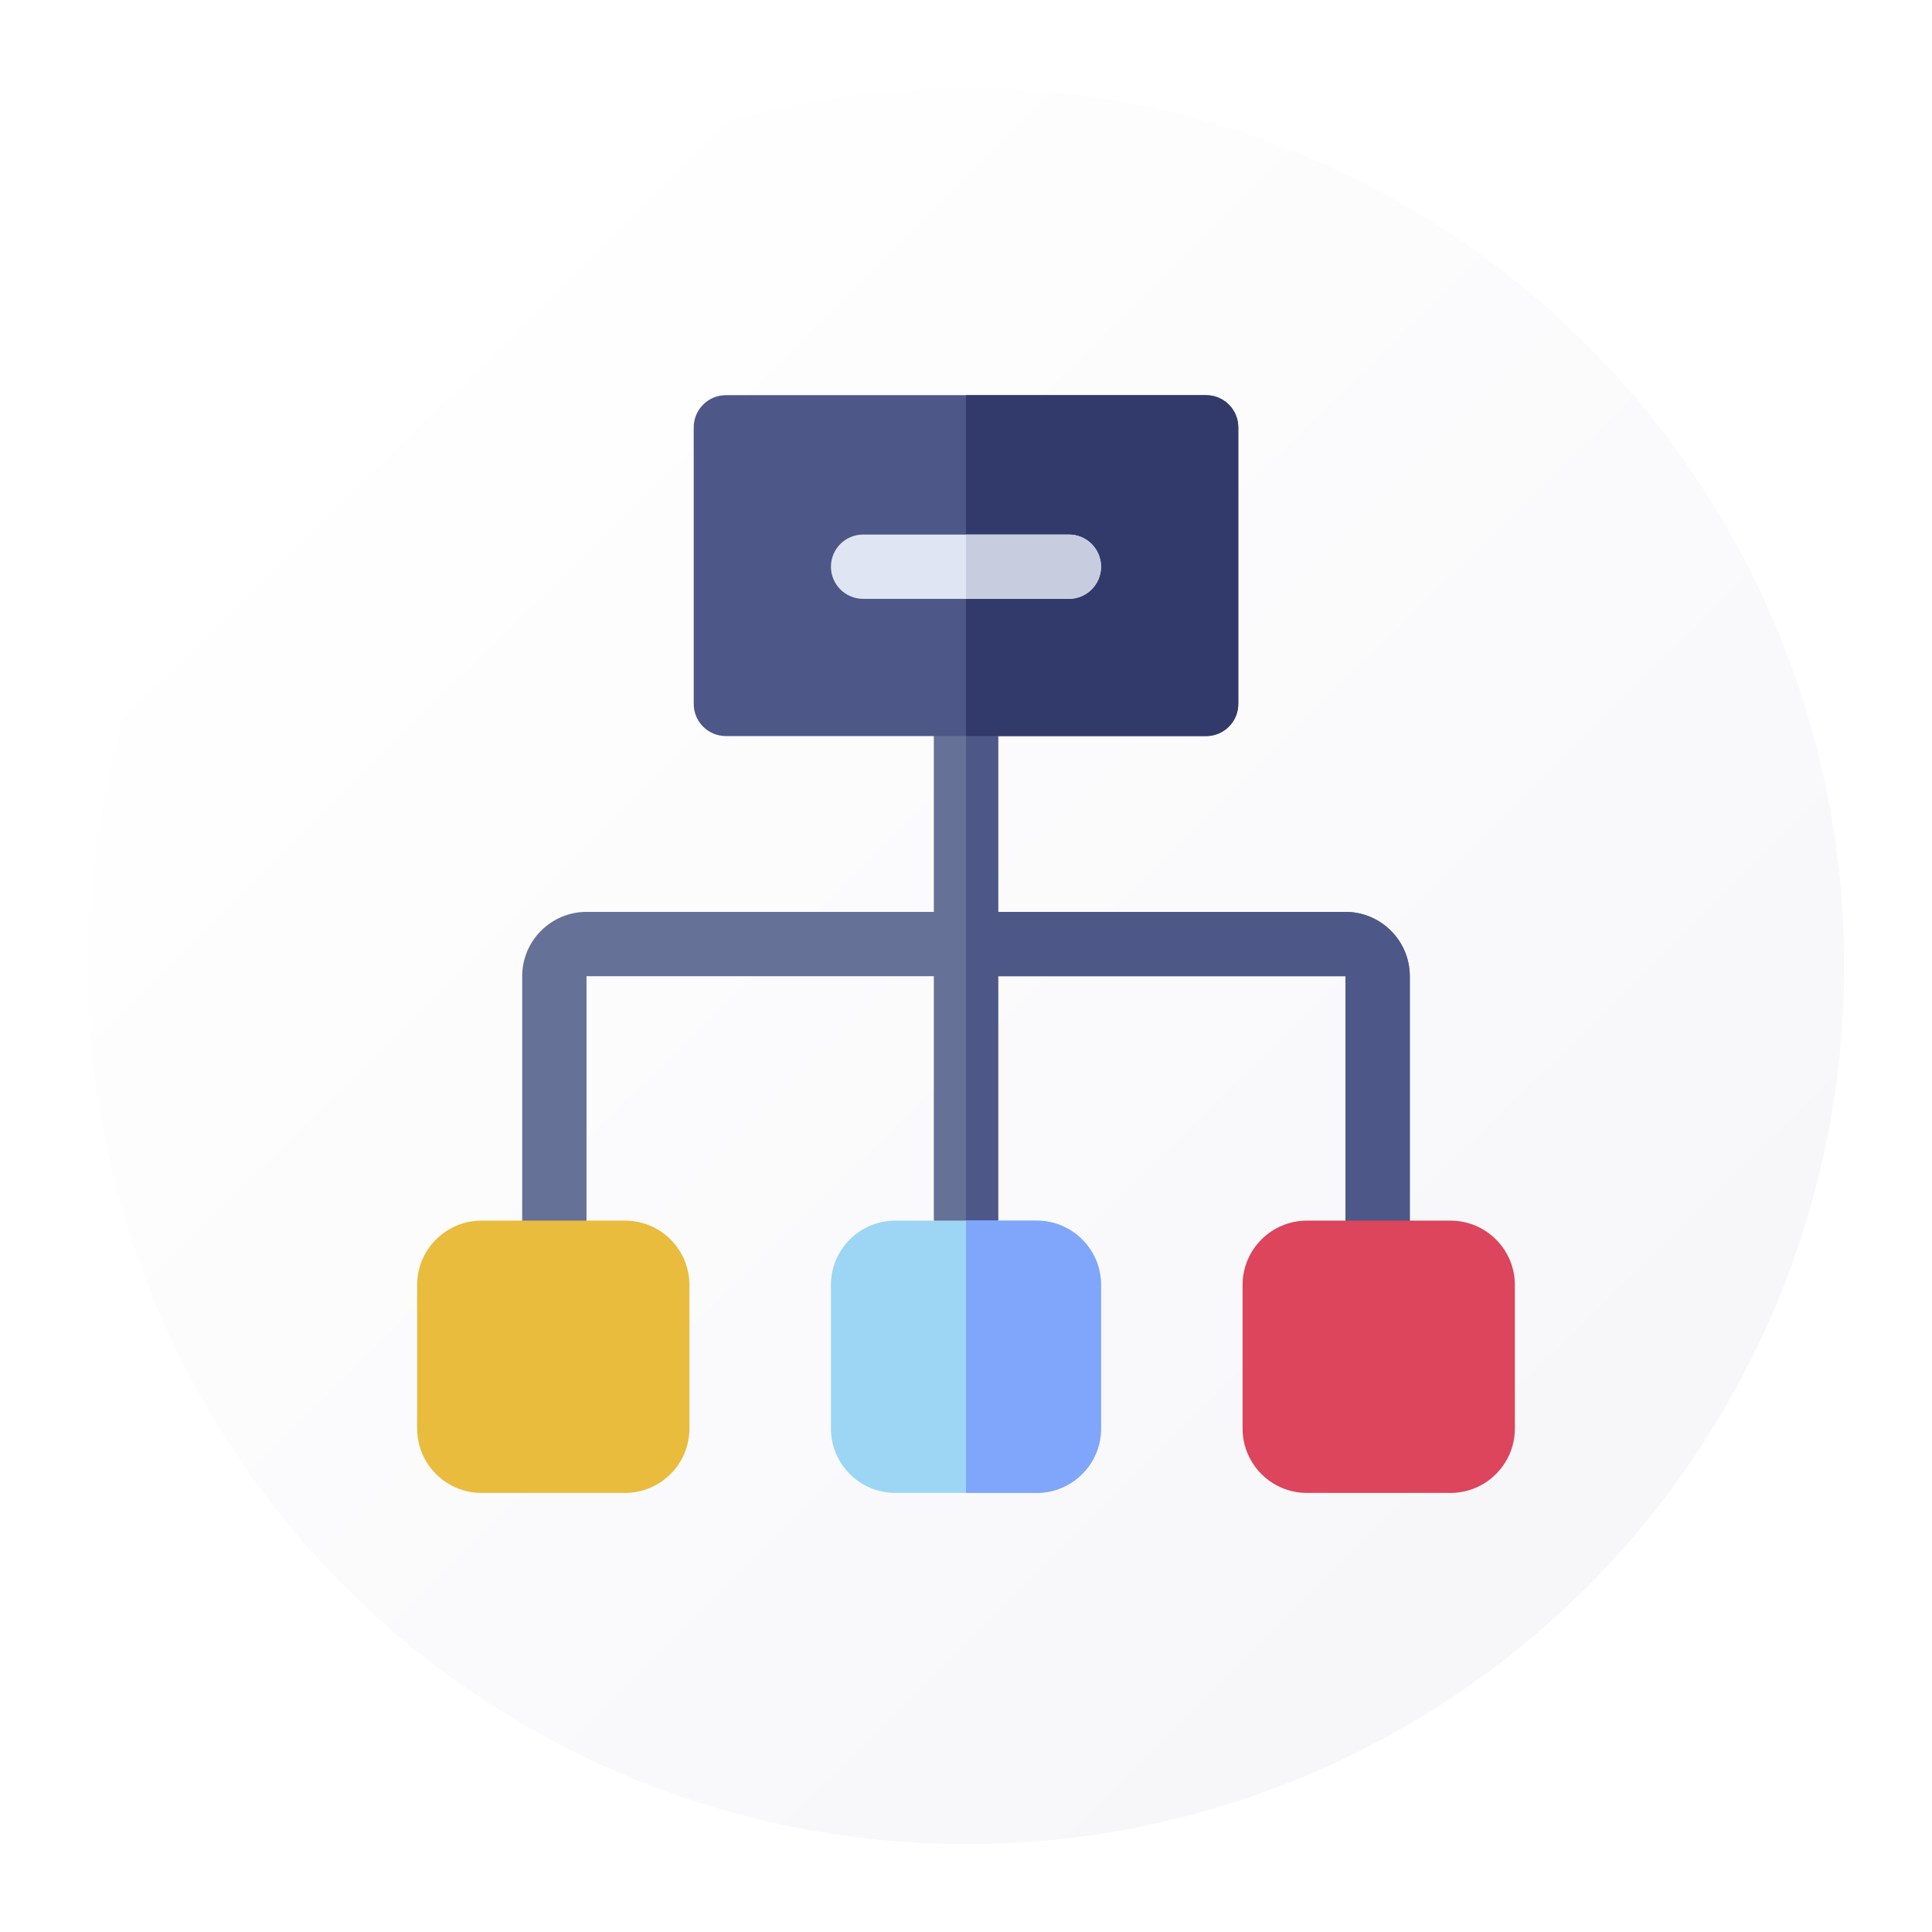 <svg width="88" height="88" viewBox="0 0 88 88" fill="none" xmlns="http://www.w3.org/2000/svg">
<g filter="url(#filter0_d_779_7)">
<circle cx="43" cy="43" r="40" fill="url(#paint0_linear_779_7)"/>
</g>
<path d="M64.215 44.465V57.062C64.215 57.871 63.559 58.527 62.75 58.527C61.941 58.527 61.285 57.871 61.285 57.062V44.465H45.465V57.062C45.465 57.871 44.809 58.527 44 58.527C43.191 58.527 42.535 57.871 42.535 57.062V44.465H26.715V57.062C26.715 57.871 26.059 58.527 25.25 58.527C24.441 58.527 23.785 57.871 23.785 57.062V44.465C23.785 42.85 25.1 41.535 26.715 41.535H42.535V32.062C42.535 31.254 43.191 30.598 44 30.598C44.809 30.598 45.465 31.254 45.465 32.062V41.535H61.285C62.9 41.535 64.215 42.85 64.215 44.465Z" fill="#667197"/>
<path d="M64.215 44.465V57.062C64.215 57.871 63.559 58.527 62.75 58.527C61.941 58.527 61.285 57.871 61.285 57.062V44.465H45.465V57.062C45.465 57.871 44.809 58.527 44 58.527V30.598C44.809 30.598 45.465 31.254 45.465 32.062V41.535H61.285C62.9 41.535 64.215 42.85 64.215 44.465Z" fill="#4D5788"/>
<path d="M56.402 19.465V32.062C56.402 32.871 55.746 33.527 54.938 33.527H33.062C32.254 33.527 31.598 32.871 31.598 32.062V19.465C31.598 18.656 32.254 18 33.062 18H54.938C55.746 18 56.402 18.656 56.402 19.465Z" fill="#4D5788"/>
<path d="M56.402 19.465V32.062C56.402 32.871 55.746 33.527 54.938 33.527H44V18H54.938C55.746 18 56.402 18.656 56.402 19.465Z" fill="#313A6B"/>
<path d="M28.473 55.598H21.93C20.314 55.598 19 56.912 19 58.527V65.07C19 66.686 20.314 68 21.93 68H28.473C30.088 68 31.402 66.686 31.402 65.07V58.527C31.402 56.912 30.088 55.598 28.473 55.598Z" fill="#E9BC3E"/>
<path d="M50.152 58.527V65.07C50.152 66.686 48.838 68 47.223 68H40.777C39.162 68 37.848 66.686 37.848 65.07V58.527C37.848 56.912 39.162 55.598 40.777 55.598H47.223C48.838 55.598 50.152 56.912 50.152 58.527Z" fill="#9CD6F4"/>
<path d="M50.152 58.527V65.07C50.152 66.686 48.838 68 47.223 68H44V55.598H47.223C48.838 55.598 50.152 56.912 50.152 58.527Z" fill="#7FA6FB"/>
<path d="M66.07 55.598H59.527C57.912 55.598 56.598 56.912 56.598 58.527V65.07C56.598 66.686 57.912 68 59.527 68H66.07C67.686 68 69 66.686 69 65.07V58.527C69 56.912 67.686 55.598 66.07 55.598Z" fill="#DC455B"/>
<path d="M50.152 25.812C50.152 26.621 49.496 27.277 48.688 27.277H39.312C38.504 27.277 37.848 26.621 37.848 25.812C37.848 25.004 38.504 24.348 39.312 24.348H48.688C49.496 24.348 50.152 25.004 50.152 25.812Z" fill="#DFE5F2"/>
<path d="M50.152 25.812C50.152 26.621 49.496 27.277 48.688 27.277H44V24.348H48.688C49.496 24.348 50.152 25.004 50.152 25.812Z" fill="#C7CDDE"/>
<defs>
<filter id="filter0_d_779_7" x="0" y="0" width="88" height="88" filterUnits="userSpaceOnUse" color-interpolation-filters="sRGB">
<feFlood flood-opacity="0" result="BackgroundImageFix"/>
<feColorMatrix in="SourceAlpha" type="matrix" values="0 0 0 0 0 0 0 0 0 0 0 0 0 0 0 0 0 0 127 0" result="hardAlpha"/>
<feOffset dx="1" dy="1"/>
<feGaussianBlur stdDeviation="2"/>
<feComposite in2="hardAlpha" operator="out"/>
<feColorMatrix type="matrix" values="0 0 0 0 0.592 0 0 0 0 0.599 0 0 0 0 0.754 0 0 0 0.25 0"/>
<feBlend mode="normal" in2="BackgroundImageFix" result="effect1_dropShadow_779_7"/>
<feBlend mode="normal" in="SourceGraphic" in2="effect1_dropShadow_779_7" result="shape"/>
</filter>
<linearGradient id="paint0_linear_779_7" x1="66.188" y1="70.826" x2="12.855" y2="16.913" gradientUnits="userSpaceOnUse">
<stop stop-color="#F7F7FA"/>
<stop offset="1" stop-color="white"/>
</linearGradient>
</defs>
</svg>
